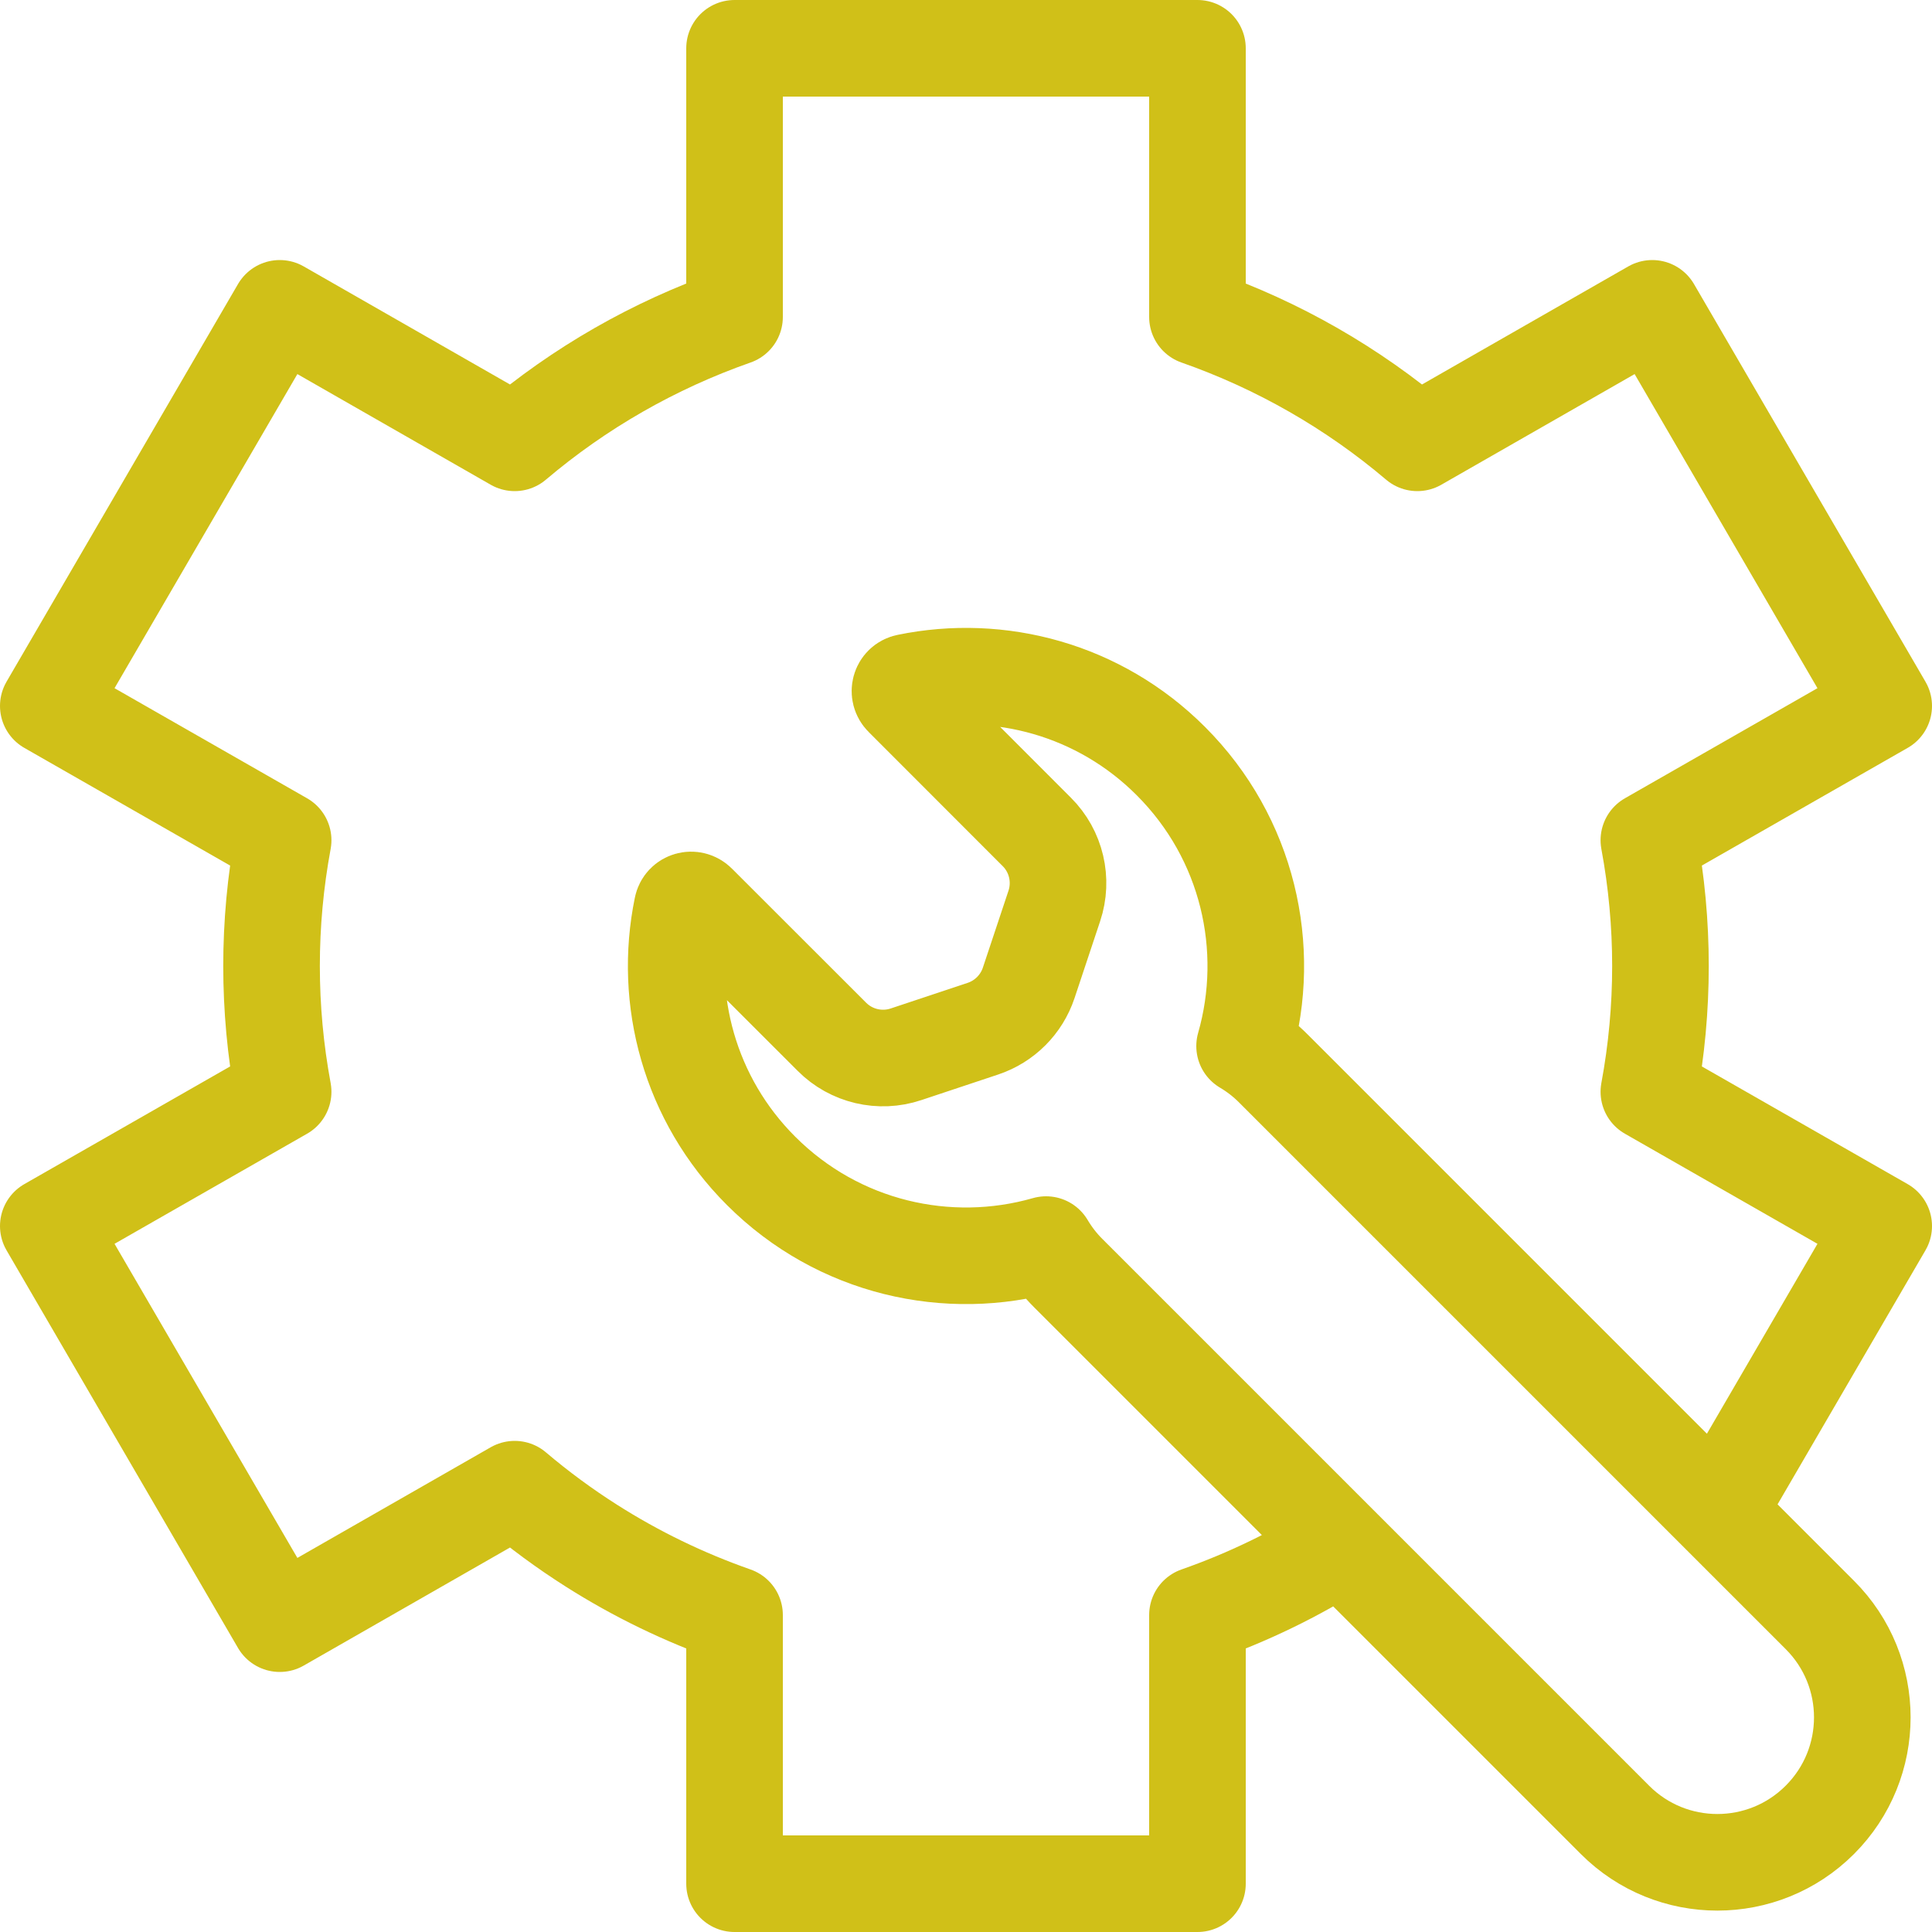 <?xml version="1.0" encoding="UTF-8"?> <svg xmlns="http://www.w3.org/2000/svg" width="20" height="20" viewBox="0 0 20 20" fill="none"><g clip-path="url(#clip0_3945_108)"><path d="M13.879 16C13.415 16.295 12.918 16.536 12.396 16.719V19.5H7.604V16.719C7.082 16.536 6.585 16.295 6.121 16C5.844 15.824 5.579 15.629 5.328 15.416L2.896 16.808L0.5 12.692L2.931 11.302C2.771 10.441 2.771 9.559 2.931 8.698L0.5 7.308L2.896 3.192L5.328 4.584C5.999 4.015 6.771 3.573 7.604 3.281V0.5H12.396V3.281C13.229 3.573 14.001 4.015 14.672 4.584L17.104 3.192L19.5 7.308L17.069 8.698C17.229 9.559 17.229 10.441 17.069 11.302L19.5 12.692L17.736 15.722M7.879 12.121C7.137 11.38 6.865 10.347 7.062 9.392C7.077 9.316 7.17 9.291 7.224 9.346L8.612 10.733C8.812 10.934 9.11 11.004 9.379 10.914L10.175 10.649C10.399 10.574 10.574 10.399 10.649 10.175L10.914 9.379C11.004 9.11 10.934 8.812 10.733 8.612L9.346 7.224C9.291 7.17 9.316 7.077 9.392 7.062C10.347 6.865 11.38 7.137 12.121 7.879C12.92 8.678 13.174 9.815 12.884 10.829C12.99 10.892 13.091 10.969 13.182 11.061L18.839 16.718C19.425 17.303 19.425 18.253 18.839 18.839C18.253 19.425 17.303 19.425 16.718 18.839L11.061 13.182C10.969 13.091 10.892 12.99 10.829 12.884C9.815 13.174 8.678 12.92 7.879 12.121Z" stroke="#D0C018" stroke-linejoin="round"></path></g><defs><clipPath id="clip0_3945_108"><rect width="20" height="20" fill="white"></rect></clipPath></defs></svg> 